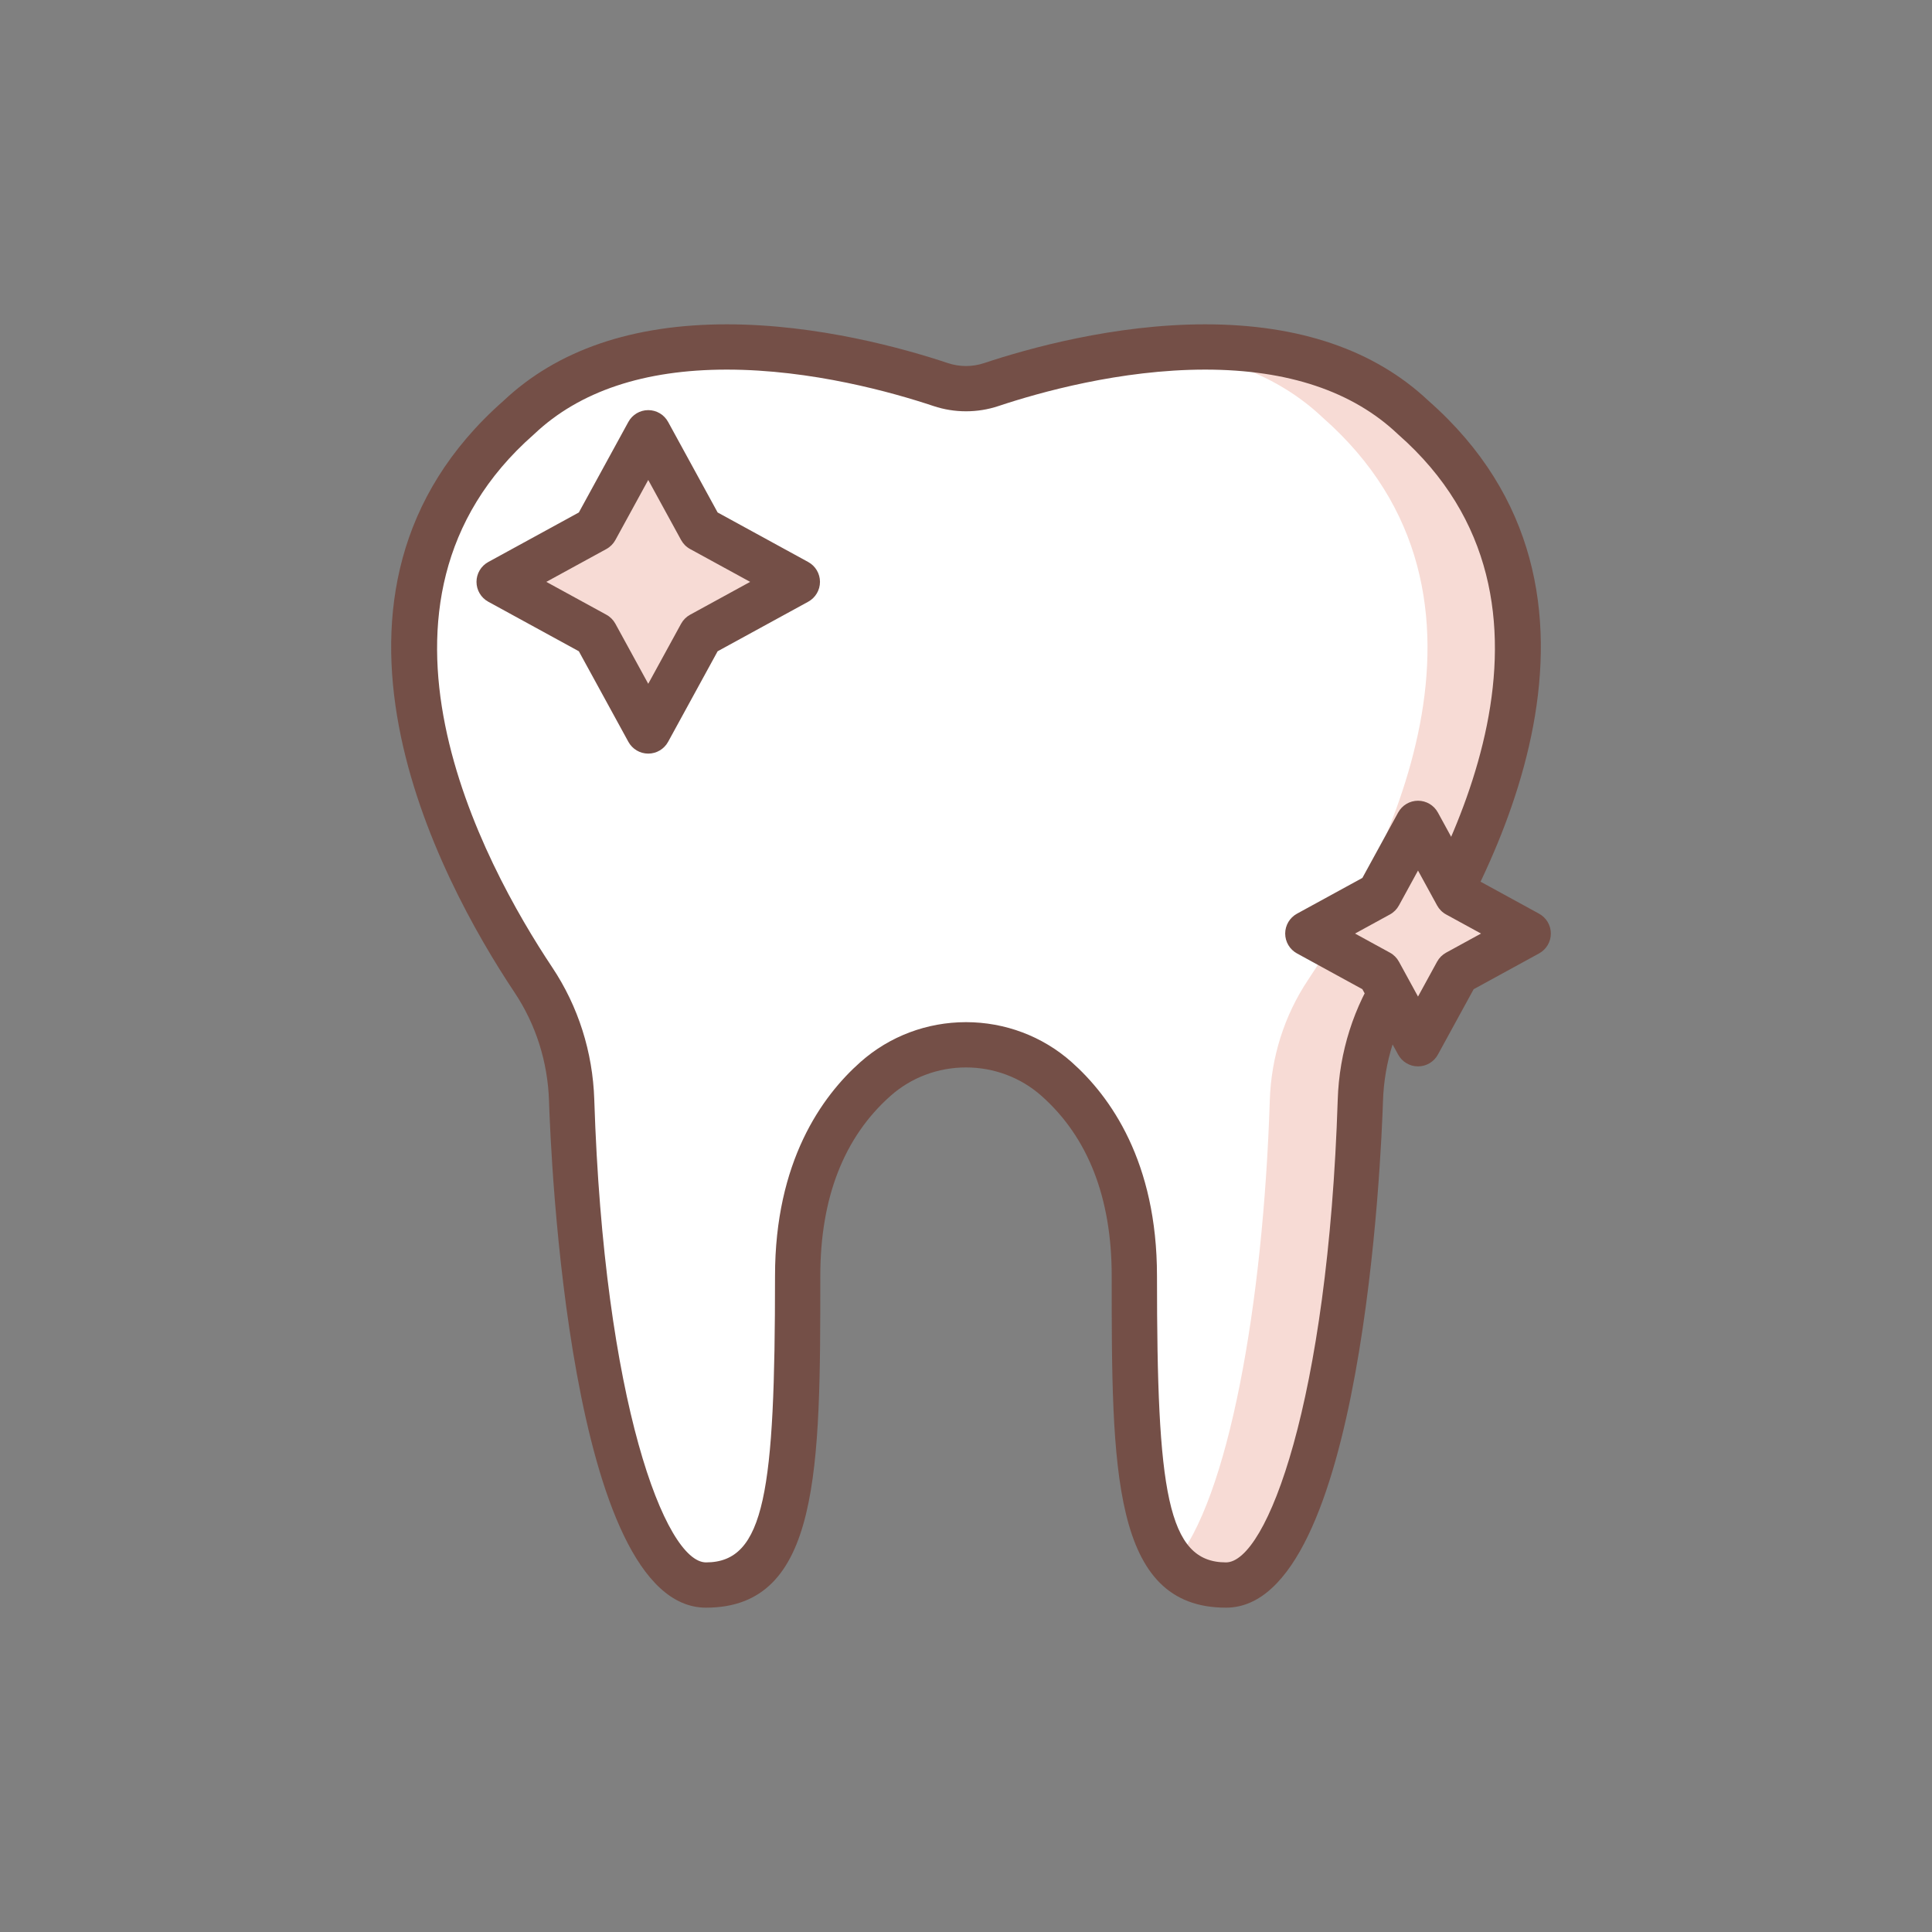 <svg id="SvgjsSvg1065" width="288" height="288" xmlns="http://www.w3.org/2000/svg" version="1.1" xmlns:xlink="http://www.w3.org/1999/xlink" xmlns:svgjs="http://svgjs.com/svgjs"><rect width="100%" height="100%" fill="#808080" stroke="none"/><defs id="SvgjsDefs1066"></defs><g id="SvgjsG1067"><svg xmlns="http://www.w3.org/2000/svg" id="Layer_1" x="0" y="0" enable-background="new 0 0 256 256" version="1.1" viewBox="0 0 256 256" xml:space="preserve" width="288" height="288"><path fill="#ffffff" d="M187.265,55.33c-16.517-15.648-46.006-7.678-55.913-4.372c-2.178,0.727-4.525,0.727-6.702,0
			c-9.907-3.306-39.396-11.276-55.913,4.372c-27.076,23.794-7.931,59.701,1.953,74.531c3.153,4.73,4.876,10.255,5.058,15.936
			c1.05,32.84,7.659,64.228,17.804,64.228c11.087,0,12.143-12.671,12.143-40.952c0-13.445,5.042-21.437,10.332-26.123
			c6.788-6.012,17.162-6.012,23.95,0c5.29,4.685,10.331,12.677,10.331,26.123c0,28.281,1.056,40.952,12.143,40.952
			c10.145,0,16.754-31.388,17.804-64.228c0.181-5.681,1.905-11.206,5.057-15.936C195.196,115.031,214.34,79.124,187.265,55.33z" class="colorfff svgShape"></path><path fill="#f7dbd5" d="M187.265,55.33c-9.13-8.649-22.22-10.077-33.778-9.071c7.933,0.783,15.727,3.338,21.778,9.071
				c27.076,23.794,7.931,59.701-1.953,74.531c-3.152,4.73-4.876,10.255-5.057,15.936c-0.863,27.007-5.488,53.014-12.746,61.408
				c1.706,1.893,3.958,2.82,6.942,2.82c10.145,0,16.754-31.388,17.804-64.228c0.182-5.681,1.905-11.206,5.057-15.936
				C195.196,115.031,214.34,79.124,187.265,55.33z" class="colord5e6f7 svgShape"></path><path fill="#744f47" d="M162.45,213.025c-15.144,0-15.144-18.436-15.144-43.952c0-10.365-3.136-18.398-9.32-23.877
			c-2.733-2.421-6.28-3.755-9.986-3.755s-7.253,1.333-9.986,3.755c-6.185,5.479-9.32,13.512-9.32,23.877
			c0,25.516,0,43.952-15.144,43.952c-18.133,0-20.583-60.261-20.802-67.132c-0.166-5.176-1.741-10.144-4.556-14.368
			c-10.068-15.107-30.358-52.979-1.479-78.412c7.126-6.728,17.081-10.138,29.591-10.138c12.094,0,23.545,3.218,29.294,5.137
			c1.557,0.519,3.251,0.519,4.804,0c5.75-1.918,17.201-5.137,29.295-5.137c12.51,0,22.465,3.411,29.591,10.138
			c28.879,25.433,8.589,63.304-1.479,78.412c-2.814,4.224-4.39,9.192-4.556,14.368C183.033,152.764,180.583,213.025,162.45,213.025z
			 M128,135.441c5.173,0,10.133,1.869,13.965,5.264c5.174,4.583,11.342,13.225,11.342,28.368c0,28.476,1.321,37.952,9.144,37.952
			c5.385,0,13.526-21.311,14.806-61.324c0.201-6.295,2.123-12.348,5.56-17.503c9.197-13.801,27.851-48.31,2.469-70.614
			c-0.028-0.024-0.056-0.05-0.083-0.076c-5.977-5.662-14.558-8.533-25.505-8.533c-11.245,0-21.991,3.025-27.396,4.828
			c-2.778,0.928-5.819,0.929-8.602,0c-5.404-1.803-16.15-4.828-27.396-4.828c-10.947,0-19.528,2.871-25.505,8.533
			c-0.027,0.026-0.055,0.051-0.083,0.076c-25.382,22.305-6.729,56.813,2.469,70.614c3.437,5.155,5.358,11.208,5.56,17.503
			c1.279,40.013,9.421,61.324,14.806,61.324c7.822,0,9.144-9.476,9.144-37.952c0-15.143,6.168-23.785,11.342-28.368
			C117.867,137.311,122.827,135.441,128,135.441z" class="color504774 svgShape"></path><polygon fill="#f7dbd5" points="92.88 84.086 85.895 96.857 78.91 84.086 66.138 77.101 78.91 70.116 85.895 57.344 92.88 70.116 105.651 77.101" class="colord5e6f7 svgShape"></polygon><path fill="#744f47" d="M85.895,99.857c-1.097,0-2.105-0.598-2.632-1.561l-6.563-12l-12.001-6.564
			c-0.962-0.526-1.561-1.535-1.561-2.632s0.599-2.106,1.561-2.632l12.001-6.563l6.563-12.001c0.526-0.962,1.535-1.561,2.632-1.561
			s2.105,0.598,2.632,1.561l6.563,12.001l12.001,6.563c0.962,0.526,1.561,1.535,1.561,2.632s-0.599,2.106-1.561,2.632L95.09,86.296
			l-6.563,12C88,99.259,86.991,99.857,85.895,99.857z M72.39,77.101l7.959,4.354c0.504,0.275,0.917,0.689,1.192,1.192l4.354,7.959
			l4.354-7.959c0.275-0.503,0.688-0.917,1.192-1.192l7.959-4.354l-7.959-4.353c-0.504-0.275-0.917-0.689-1.192-1.192l-4.354-7.959
			l-4.354,7.959c-0.275,0.503-0.688,0.917-1.192,1.192L72.39,77.101z" class="color504774 svgShape"></path><polygon fill="#f7dbd5" points="193.057 128.864 187.895 138.302 182.733 128.864 173.294 123.701 182.733 118.539 187.895 109.101 193.057 118.539 202.495 123.701" class="colord5e6f7 svgShape"></polygon><path fill="#744f47" d="M187.895,141.302c-1.097,0-2.105-0.598-2.632-1.561l-4.741-8.667l-8.667-4.741
			c-0.962-0.526-1.561-1.535-1.561-2.632s0.599-2.106,1.561-2.632l8.668-4.741l4.74-8.667c0.526-0.962,1.535-1.561,2.632-1.561
			s2.105,0.598,2.632,1.561l4.74,8.667l8.668,4.741c0.962,0.526,1.561,1.535,1.561,2.632s-0.599,2.106-1.561,2.632l-8.667,4.741
			l-4.741,8.667C190,140.704,188.991,141.302,187.895,141.302z M179.546,123.701l4.626,2.531c0.504,0.275,0.917,0.689,1.192,1.192
			l2.53,4.626l2.53-4.626c0.275-0.503,0.688-0.917,1.192-1.192l4.626-2.531l-4.626-2.53c-0.504-0.275-0.917-0.689-1.192-1.192
			l-2.53-4.626l-2.53,4.626c-0.275,0.503-0.688,0.917-1.192,1.192L179.546,123.701z" class="color504774 svgShape"></path></svg></g></svg>